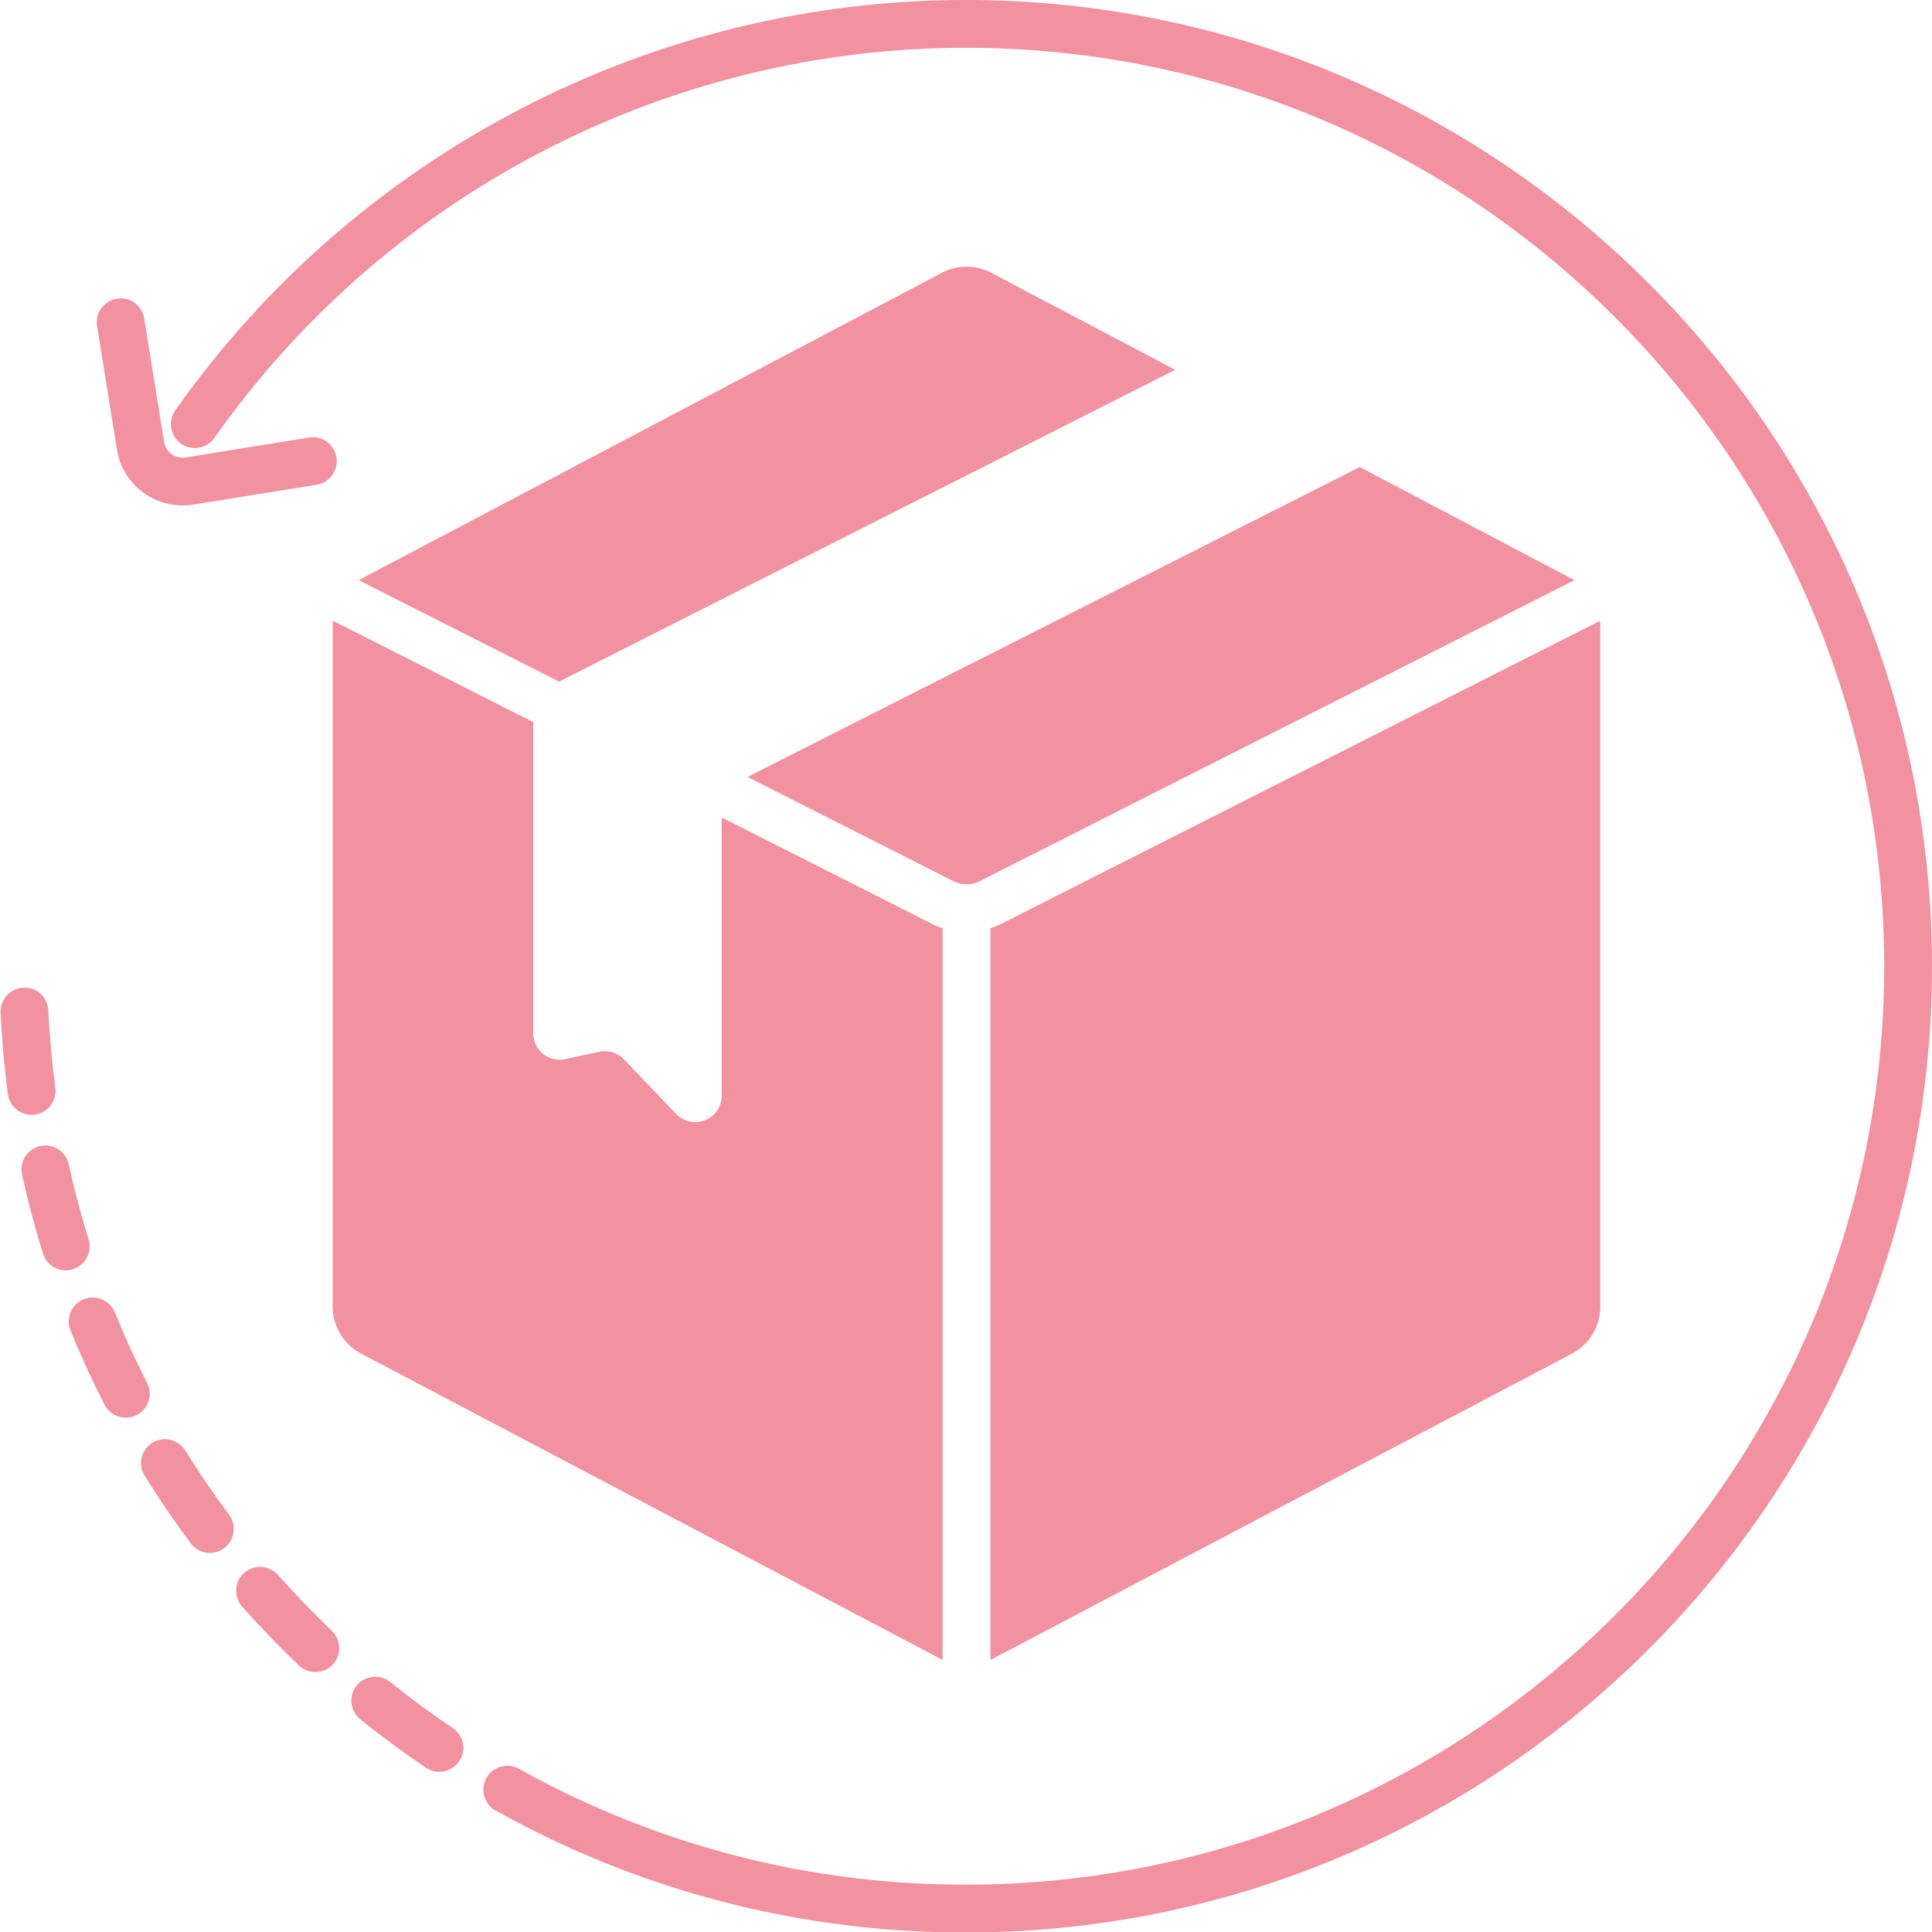 <svg version="1.0" preserveAspectRatio="xMidYMid meet" height="500" viewBox="0 0 375 375" zoomAndPan="magnify" width="500" xmlns:xlink="http://www.w3.org/1999/xlink" xmlns="http://www.w3.org/2000/svg"><path fill-rule="nonzero" fill-opacity="1" d="M 17.199 240.559 C 15.711 235.762 14.406 230.867 13.344 225.984 C 12.801 223.48 10.309 221.883 7.809 222.441 C 5.305 223 3.723 225.473 4.277 227.977 C 5.402 233.113 6.77 238.262 8.34 243.301 C 8.957 245.297 10.793 246.578 12.762 246.578 C 13.223 246.578 13.68 246.504 14.141 246.359 C 16.594 245.598 17.961 243 17.199 240.559" fill="#f291a0"></path><path fill-rule="nonzero" fill-opacity="1" d="M 28.551 268.43 C 26.273 263.969 24.16 259.352 22.285 254.723 C 21.32 252.367 18.625 251.219 16.23 252.184 C 13.863 253.152 12.715 255.859 13.68 258.227 C 15.664 263.102 17.887 267.945 20.281 272.648 C 21.102 274.254 22.723 275.172 24.414 275.172 C 25.125 275.172 25.852 275.016 26.527 274.664 C 28.801 273.504 29.711 270.715 28.551 268.43" fill="#f291a0"></path><path fill-rule="nonzero" fill-opacity="1" d="M 6.73 216.363 C 9.281 216.023 11.07 213.691 10.734 211.152 C 10.078 206.199 9.633 201.156 9.379 196.129 C 9.258 193.578 7.191 191.551 4.531 191.719 C 1.969 191.836 -0.012 194.012 0.121 196.578 C 0.363 201.859 0.848 207.164 1.523 212.359 C 1.836 214.695 3.832 216.398 6.129 216.398 C 6.32 216.398 6.539 216.387 6.73 216.363" fill="#f291a0"></path><path fill-rule="nonzero" fill-opacity="1" d="M 35.957 281.543 C 34.605 279.367 31.738 278.703 29.562 280.055 C 27.387 281.41 26.723 284.273 28.074 286.438 C 30.855 290.91 33.852 295.309 37.008 299.539 C 37.914 300.773 39.316 301.422 40.73 301.422 C 41.699 301.422 42.664 301.113 43.5 300.496 C 45.555 298.957 45.977 296.047 44.453 293.992 C 41.453 289.977 38.594 285.785 35.957 281.543" fill="#f291a0"></path><path fill-rule="nonzero" fill-opacity="1" d="M 87.879 335.426 C 83.73 332.641 79.648 329.609 75.742 326.484 C 73.75 324.875 70.84 325.188 69.219 327.164 C 67.621 329.176 67.938 332.086 69.934 333.727 C 74.027 337.004 78.328 340.191 82.695 343.133 C 83.477 343.656 84.383 343.906 85.277 343.906 C 86.766 343.906 88.242 343.191 89.137 341.863 C 90.574 339.758 90.008 336.852 87.879 335.426" fill="#f291a0"></path><path fill-rule="nonzero" fill-opacity="1" d="M 53.953 305.691 C 52.25 303.773 49.324 303.59 47.402 305.289 C 45.48 306.992 45.312 309.934 47 311.852 C 50.508 315.781 54.207 319.617 58 323.266 C 58.906 324.102 60.055 324.535 61.203 324.535 C 62.438 324.535 63.656 324.07 64.562 323.113 C 66.34 321.258 66.27 318.316 64.418 316.555 C 60.793 313.086 57.277 309.438 53.953 305.691" fill="#f291a0"></path><path fill-rule="nonzero" fill-opacity="1" d="M 187.457 -0.004 C 126.52 -0.004 69.16 29.773 34.023 79.656 C 32.551 81.746 33.043 84.648 35.145 86.121 C 37.238 87.586 40.141 87.09 41.613 85 C 75.008 37.586 129.527 9.277 187.457 9.277 C 285.742 9.277 365.719 89.238 365.719 187.551 C 365.719 285.832 285.742 365.812 187.457 365.812 C 161.918 365.812 137.262 360.52 114.188 350.094 C 109.637 348.051 105.102 345.762 100.727 343.316 C 98.488 342.082 95.664 342.887 94.406 345.113 C 93.16 347.34 93.957 350.188 96.195 351.426 C 100.812 353.992 105.574 356.406 110.359 358.57 C 134.652 369.523 160.586 375.094 187.457 375.094 C 290.867 375.094 375 290.961 375 187.551 C 375 84.129 290.867 -0.004 187.457 -0.004" fill="#f291a0"></path><path fill-rule="nonzero" fill-opacity="1" d="M 22.699 87.27 C 23.711 93.602 29.211 98.109 35.438 98.109 C 36.102 98.109 36.805 98.062 37.477 97.953 L 61.457 94.086 C 63.984 93.688 65.711 91.293 65.301 88.77 C 64.891 86.242 62.496 84.488 59.984 84.926 L 36.02 88.793 C 34.035 89.094 32.172 87.766 31.859 85.797 L 27.992 61.816 C 27.594 59.289 25.188 57.551 22.688 57.973 C 20.148 58.387 18.43 60.766 18.844 63.289 L 22.699 87.27" fill="#f291a0"></path><path fill-rule="nonzero" fill-opacity="1" d="M 108.57 132.328 C 108.762 132.219 108.934 132.098 109.129 131.988 L 228.09 71.789 L 228.125 71.789 L 192.387 52.945 C 189.391 51.363 185.824 51.363 182.828 52.945 L 70.051 112.375 C 69.906 112.445 69.785 112.539 69.652 112.625 L 108.57 132.328" fill="#f291a0"></path><path fill-rule="nonzero" fill-opacity="1" d="M 145.129 150.828 L 185.074 171.039 C 186.66 171.848 188.555 171.848 190.141 171.039 L 305.57 112.625 C 305.414 112.539 305.32 112.445 305.168 112.375 L 263.926 90.652 L 145.699 150.492 C 145.504 150.602 145.324 150.723 145.129 150.828" fill="#f291a0"></path><path fill-rule="nonzero" fill-opacity="1" d="M 194.336 179.316 C 193.656 179.668 192.953 179.934 192.242 180.164 L 192.242 322.184 C 192.289 322.152 192.34 322.152 192.387 322.121 L 305.168 262.715 C 308.508 260.922 310.613 257.418 310.613 253.648 L 310.613 121.449 C 310.613 121.125 310.582 120.82 310.551 120.508 L 194.336 179.316" fill="#f291a0"></path><path fill-rule="nonzero" fill-opacity="1" d="M 182.961 180.164 C 182.258 179.934 181.559 179.668 180.883 179.316 L 140.141 158.699 C 140.102 159.012 140.066 159.336 140.066 159.652 L 140.066 212.688 C 140.066 217.293 134.434 219.551 131.242 216.215 L 121.105 205.629 C 119.859 204.336 118.07 203.781 116.332 204.145 L 109.719 205.57 C 106.527 206.281 103.492 203.84 103.492 200.555 L 103.492 141.125 C 103.492 140.797 103.531 140.5 103.566 140.195 L 64.637 120.496 C 64.613 120.809 64.574 121.125 64.574 121.449 L 64.574 253.648 C 64.574 257.418 66.68 260.922 70.051 262.715 L 182.828 322.121 C 182.863 322.152 182.91 322.152 182.961 322.184 L 182.961 180.164" fill="#f291a0"></path></svg>
